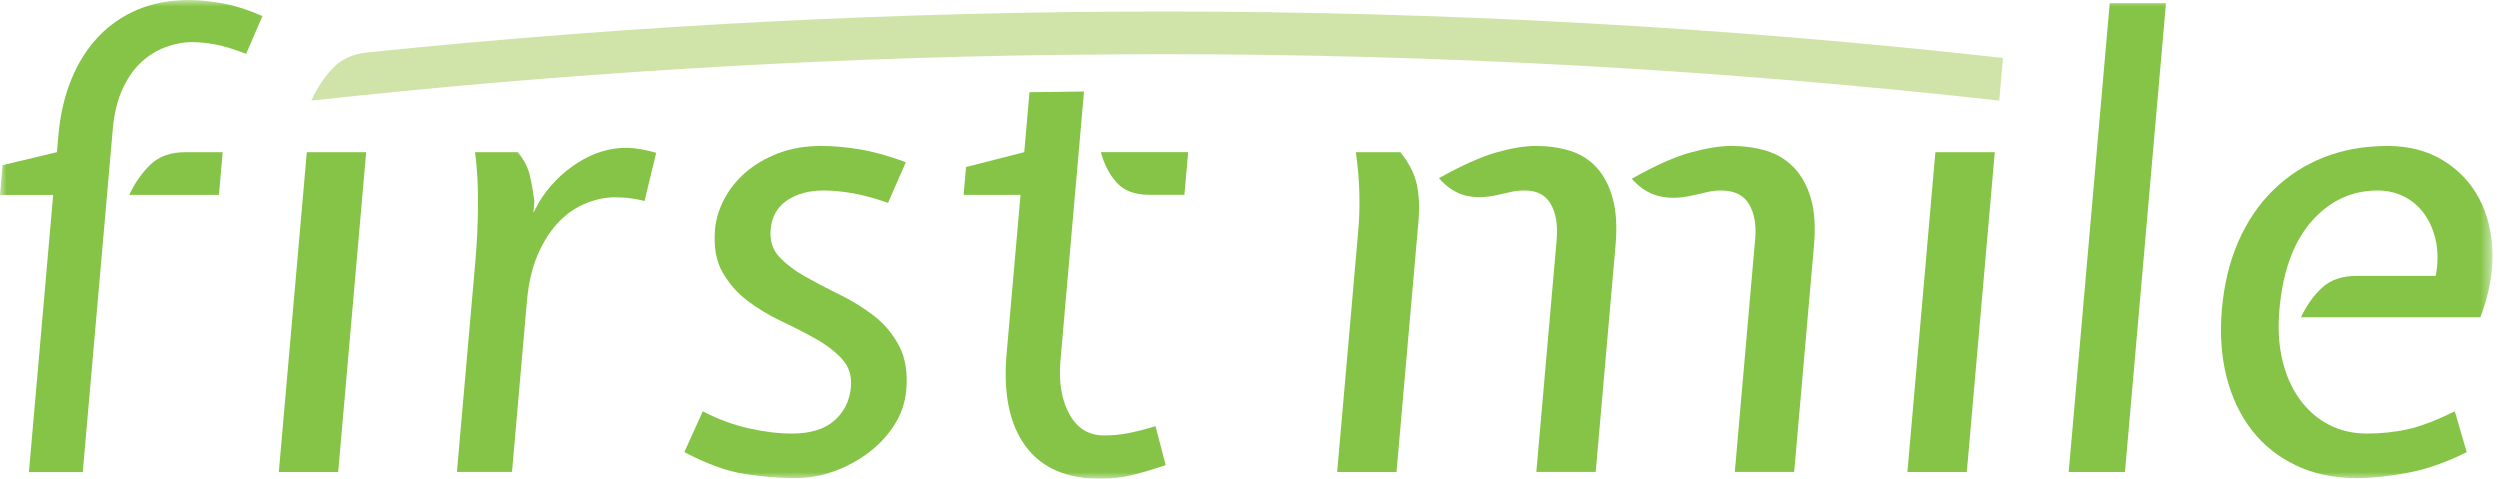 <svg width="188" height="36" viewBox="0 0 188 36" fill="none" xmlns="http://www.w3.org/2000/svg">
<g clip-path="url(#clip0_1072_2966)">
<mask id="mask0_1072_2966" style="mask-type:luminance" maskUnits="userSpaceOnUse" x="0" y="0" width="188" height="36">
<path d="M187.436 0H0V36H187.436V0Z" fill="white"/>
</mask>
<g mask="url(#mask0_1072_2966)">
<path d="M0 14.652L0.195 12.42L4.281 11.443L4.395 10.141C4.528 8.622 4.851 7.233 5.364 5.978C5.877 4.722 6.553 3.652 7.389 2.767C8.227 1.884 9.214 1.205 10.358 0.722C11.503 0.241 12.785 0.002 14.213 0.002C14.988 0.002 15.841 0.088 16.771 0.258C17.703 0.429 18.689 0.744 19.735 1.21L18.509 4.049C17.55 3.677 16.758 3.44 16.132 3.331C15.505 3.22 14.943 3.169 14.447 3.169C13.796 3.169 13.138 3.292 12.462 3.541C11.791 3.79 11.175 4.167 10.62 4.68C10.062 5.193 9.594 5.867 9.209 6.705C8.827 7.544 8.585 8.535 8.484 9.684L6.225 35.499H2.175L3.998 14.659H0V14.652ZM16.746 11.443L16.465 14.652H9.722C10.141 13.756 10.671 12.994 11.315 12.375C11.959 11.754 12.839 11.445 13.954 11.445H16.746V11.443Z" fill="#85C446"/>
<path d="M20.968 35.492L23.072 11.443H27.536L25.432 35.492H20.968Z" fill="#85C446"/>
<path d="M38.93 11.443C39.381 11.97 39.68 12.535 39.83 13.142C39.975 13.746 40.096 14.419 40.185 15.164L40.111 16L40.558 15.164C41.28 13.988 42.235 13.016 43.416 12.257C44.597 11.497 45.825 11.117 47.098 11.117C47.72 11.117 48.467 11.241 49.345 11.49L48.469 15.117C47.983 14.994 47.564 14.918 47.209 14.886C46.856 14.854 46.541 14.836 46.262 14.836C45.549 14.836 44.822 14.984 44.084 15.278C43.344 15.574 42.669 16.03 42.057 16.651C41.443 17.273 40.918 18.077 40.474 19.071C40.03 20.062 39.749 21.256 39.625 22.652L38.503 35.491H34.362L35.753 19.584C35.879 18.158 35.943 16.716 35.946 15.261C35.951 13.8 35.874 12.533 35.721 11.445H38.93V11.443Z" fill="#85C446"/>
<path d="M52.852 30.931C53.979 31.518 55.128 31.948 56.3 32.209C57.471 32.473 58.551 32.604 59.543 32.604C60.939 32.604 62.007 32.281 62.744 31.627C63.484 30.974 63.898 30.133 63.989 29.109C64.064 28.27 63.844 27.573 63.336 27.013C62.825 26.453 62.172 25.947 61.375 25.496C60.576 25.045 59.715 24.601 58.793 24.167C57.868 23.733 57.015 23.22 56.228 22.63C55.444 22.041 54.81 21.316 54.327 20.462C53.843 19.607 53.658 18.529 53.772 17.222C53.838 16.477 54.065 15.729 54.457 14.985C54.847 14.237 55.377 13.572 56.051 12.98C56.721 12.393 57.54 11.909 58.502 11.537C59.464 11.165 60.549 10.975 61.76 10.975C62.658 10.975 63.627 11.061 64.668 11.233C65.706 11.409 66.855 11.729 68.118 12.198L66.781 15.256C65.817 14.916 64.932 14.674 64.123 14.531C63.311 14.393 62.581 14.324 61.93 14.324C60.845 14.324 59.932 14.573 59.19 15.066C58.45 15.567 58.036 16.292 57.952 17.254C57.878 18.09 58.098 18.783 58.608 19.323C59.119 19.865 59.775 20.361 60.571 20.81C61.37 21.261 62.229 21.71 63.151 22.159C64.071 22.61 64.927 23.136 65.711 23.742C66.495 24.347 67.127 25.099 67.605 25.997C68.086 26.897 68.266 28.012 68.15 29.348C68.071 30.246 67.79 31.092 67.302 31.881C66.813 32.673 66.177 33.371 65.398 33.977C64.616 34.582 63.743 35.062 62.781 35.418C61.822 35.773 60.828 35.953 59.804 35.953C58.625 35.953 57.373 35.852 56.041 35.65C54.711 35.45 53.185 34.9 51.463 34L52.847 30.929L52.852 30.931Z" fill="#85C446"/>
<path d="M105.309 11.443C105.98 12.282 106.397 13.11 106.557 13.932C106.718 14.75 106.757 15.631 106.676 16.558L105.018 35.492H100.554L102.145 17.303C102.222 16.437 102.246 15.512 102.224 14.533C102.202 13.559 102.113 12.531 101.96 11.443H105.309ZM117.061 18.001C117.157 16.916 117.007 16.03 116.62 15.35C116.23 14.666 115.584 14.326 114.684 14.326C114.311 14.326 113.983 14.356 113.7 14.418C113.416 14.479 113.068 14.558 112.656 14.649C111.736 14.869 110.915 14.884 110.188 14.699C109.46 14.509 108.799 14.077 108.21 13.396C109.936 12.435 111.371 11.791 112.518 11.465C113.663 11.14 114.652 10.975 115.49 10.975C116.39 10.975 117.231 11.093 118.018 11.325C118.802 11.557 119.473 11.969 120.028 12.558C120.58 13.145 120.995 13.919 121.266 14.884C121.54 15.845 121.614 17.037 121.488 18.462L119.998 35.487H115.532L117.064 17.998L117.061 18.001ZM131.992 18.001C132.086 16.916 131.93 16.03 131.526 15.35C131.121 14.666 130.421 14.326 129.427 14.326C129.057 14.326 128.712 14.366 128.394 14.442C128.078 14.521 127.698 14.605 127.254 14.699C126.334 14.916 125.496 14.93 124.739 14.743C123.979 14.558 123.306 14.121 122.711 13.441C124.472 12.447 125.95 11.788 127.141 11.465C128.332 11.14 129.348 10.975 130.184 10.975C131.114 10.975 131.98 11.093 132.781 11.325C133.583 11.557 134.276 11.969 134.858 12.558C135.442 13.145 135.879 13.919 136.167 14.884C136.456 15.845 136.537 17.037 136.411 18.462L134.922 35.487H130.458L131.987 17.998L131.992 18.001Z" fill="#85C446"/>
<path d="M143.438 35.492L145.541 11.443H150.008L147.904 35.492H143.438Z" fill="#85C446"/>
<path d="M159.797 35.492H155.567L158.652 0.234H162.882L159.797 35.492Z" fill="#85C446"/>
<path d="M183.167 20.745C183.337 19.848 183.349 19.012 183.199 18.232C183.051 17.456 182.777 16.775 182.377 16.185C181.978 15.596 181.47 15.14 180.848 14.814C180.227 14.486 179.541 14.326 178.799 14.326C176.846 14.326 175.188 15.1 173.827 16.651C172.466 18.203 171.662 20.417 171.41 23.303C171.289 24.699 171.363 25.962 171.637 27.094C171.911 28.226 172.342 29.2 172.939 30.023C173.533 30.847 174.261 31.484 175.119 31.93C175.977 32.381 176.937 32.603 177.99 32.603C179.043 32.603 180.101 32.495 181.065 32.28C182.03 32.063 183.209 31.614 184.602 30.931L185.497 34.002C183.939 34.776 182.454 35.296 181.033 35.56C179.615 35.824 178.35 35.955 177.23 35.955C175.526 35.955 174.004 35.637 172.665 35C171.324 34.364 170.214 33.481 169.338 32.349C168.46 31.22 167.827 29.878 167.434 28.327C167.042 26.778 166.926 25.086 167.087 23.256C167.252 21.364 167.666 19.67 168.325 18.163C168.983 16.659 169.854 15.371 170.941 14.304C172.027 13.233 173.294 12.409 174.739 11.837C176.185 11.263 177.79 10.977 179.558 10.977C181.139 10.977 182.52 11.334 183.694 12.047C184.873 12.76 185.781 13.717 186.422 14.908C187.061 16.104 187.396 17.473 187.433 19.024C187.468 20.575 187.162 22.186 186.521 23.86H173.035C173.452 22.963 173.982 22.218 174.626 21.628C175.265 21.039 176.143 20.743 177.26 20.743H183.169L183.167 20.745Z" fill="#85C446"/>
<path d="M77.024 11.443L72.646 12.561L72.464 14.652H76.743L75.697 26.606C75.436 29.583 75.909 31.894 77.112 33.536C78.319 35.181 80.19 36 82.733 36C83.478 36 84.181 35.931 84.844 35.793C85.508 35.652 86.445 35.381 87.661 34.979L86.894 32.049C86.067 32.298 85.37 32.473 84.802 32.582C84.235 32.693 83.641 32.745 83.022 32.745C81.872 32.745 81.004 32.209 80.417 31.142C79.828 30.071 79.606 28.732 79.746 27.116L81.517 6.881C79.934 6.896 78.98 6.906 77.418 6.933L77.024 11.443Z" fill="#85C446"/>
<path d="M83.964 13.721C84.514 14.342 85.332 14.648 86.418 14.648H89.069L89.35 11.44H82.79C83.022 12.337 83.414 13.099 83.964 13.721Z" fill="#85C446"/>
<path d="M87.463 0.865C67.598 0.865 47.636 1.889 27.671 3.936C26.549 4.049 25.661 4.454 25.015 5.137C24.369 5.82 23.834 6.634 23.412 7.566C42.175 5.514 60.934 4.37 79.623 4.126C80.336 4.116 81.049 4.118 81.759 4.111C83.569 4.094 85.377 4.074 87.185 4.074C108.372 4.074 129.459 5.238 150.346 7.566L150.627 4.357C129.738 2.029 108.654 0.865 87.463 0.865Z" fill="#D0E4AA"/>
</g>
</g>
<defs>
<clipPath id="clip0_1072_2966">
<rect width="188" height="36" fill="white"/>
</clipPath>
</defs>
</svg>
